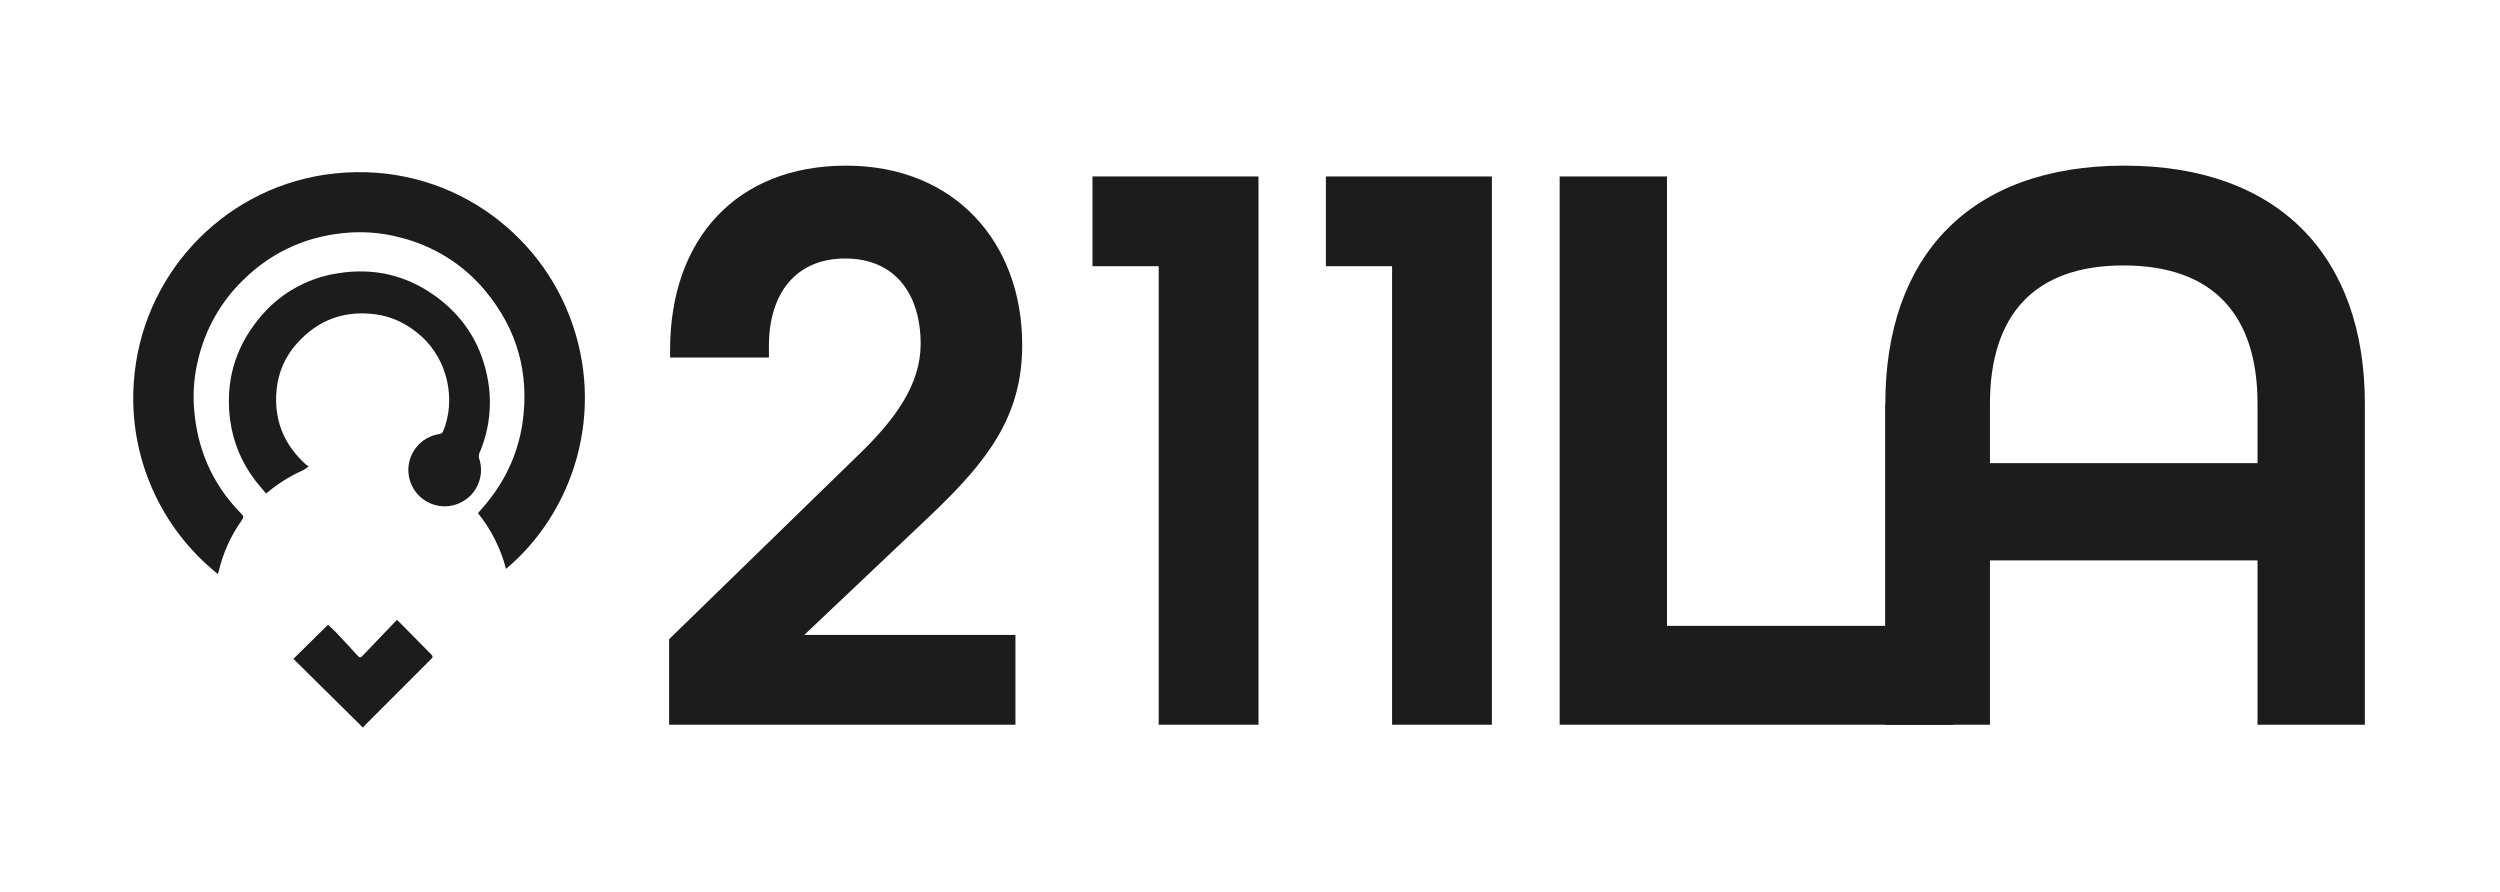<?xml version="1.0" encoding="utf-8"?>
<!-- Generator: Adobe Illustrator 25.4.5, SVG Export Plug-In . SVG Version: 6.00 Build 0)  -->
<svg version="1.1" id="Layer_1" xmlns="http://www.w3.org/2000/svg" xmlns:xlink="http://www.w3.org/1999/xlink" x="0px" y="0px"
	 viewBox="0 0 1295 462" style="enable-background:new 0 0 1295 462;" xml:space="preserve">
<style type="text/css">
	.st0{fill:#1C1C1C;}
</style>
<path class="st0" d="M346.6,331.1l97.7-95.1c19.5-18.7,32.6-36.9,32.6-57.8c0-25.6-13-44.3-39.1-44.3c-25.6,0-39.5,18.2-39.5,45.2
	v6.1h-51.2v-3.9c0-57.8,34.7-95.5,91.2-95.5c56,0,91.2,39.5,91.2,92.9c0,36.9-17.8,59.9-46.9,87.7l-66,62.5H526v46.5H346.6V331.1z"
	/>
<path class="st0" d="M600.2,137.9h-34.3V91.4h86v284h-51.7V137.9z"/>
<path class="st0" d="M721.1,137.9h-34.3V91.4h86v284h-51.7V137.9z"/>
<path class="st0" d="M807.9,91.4h55.6v232.8H1012v51.2H807.9V91.4z"/>
<path class="st0" d="M976.6,209.1c0-76,43.4-123.3,123.8-123.3S1225,133.1,1225,209.1v166.3h-55.6v-85.1h-138.6v85.1h-54.3V209.1z
	 M1169.4,239.9v-30.8c0-45.6-22.6-71.6-69.5-71.6c-46.5,0-69.1,26.1-69.1,71.6v30.8H1169.4z"/>
<g id="zD1XOw.tif">
	<path class="st0" d="M262.1,294.7c-2.7-10.6-7.7-20.4-14.5-28.9c2-2.3,4-4.5,5.8-6.9c9.1-11.4,15-25,17.2-39.4
		c3.8-25.7-2.5-48.7-19.1-68.7c-11.4-13.8-26.9-23.5-44.3-27.8c-8.2-2.2-16.6-3-25.1-2.6c-21.8,1.3-40.7,9.4-56.3,24.8
		c-11.4,11.1-19.4,25.3-23.1,40.8c-2.1,8.3-2.8,16.8-2.2,25.3c1.5,20.8,9.2,39,23.8,54.1c2.2,2.3,2.2,2.3,0.4,4.9
		c-5.4,7.7-9.2,16.4-11.4,25.6c-0.1,0.4-0.2,0.8-0.5,1.4c-29.9-23.9-46.2-61-43.5-99.2c3.7-54.6,44.8-99.4,98.9-107.6
		c58.4-8.6,108.4,25.5,126.8,73.2C314.2,213.4,297,265.5,262.1,294.7z"/>
	<path class="st0" d="M160,241.5c-0.9,0.7-1.8,1.4-2.8,2c-6.8,3-13.1,6.9-18.8,11.7c-0.2,0.1-0.4,0.2-0.6,0.4
		c-1.9-2.3-3.9-4.5-5.7-6.9c-7-9.1-11.4-19.9-12.9-31.2c-2.5-19.2,2.2-36.6,14.4-51.8c10.2-13,24.9-21.6,41.2-24.1
		c19.3-3.2,37,1.2,52.5,13.1c14.1,10.8,22.5,25.1,25.5,42.5c2.2,12.7,0.6,25.8-4.5,37.6c-0.3,0.9-0.4,1.8-0.1,2.7
		c3.3,9.8-2,20.5-11.9,23.8c-9.8,3.3-20.5-2-23.8-11.9c-3.3-9.8,2-20.5,11.9-23.8c1.1-0.4,2.2-0.6,3.3-0.8c0.8-0.1,1.5-0.6,1.8-1.3
		c6.9-16.5,2.3-36.9-10.9-49c-6.9-6.3-14.9-10.5-24.2-11.7c-16.1-2.1-29.7,2.9-40.6,15.1c-6,6.6-9.6,14.9-10.5,23.7
		c-1.6,15.8,3.7,28.9,15.6,39.4C159.3,241.1,159.6,241.3,160,241.5z"/>
	<path class="st0" d="M152,341.3l17.9-17.7c1.2,1.1,2.6,2.4,3.9,3.7c3.9,4.1,7.8,8.3,11.6,12.5c0.9,0.9,1.4,0.9,2.3,0
		c5.9-6.2,11.9-12.4,17.9-18.7c0.4,0.4,0.8,0.8,1.2,1.1c5.5,5.6,11.1,11.3,16.6,16.8c1,1,0.8,1.5-0.1,2.4
		c-11.2,11.2-22.5,22.5-33.7,33.7c-0.5,0.5-1,1.1-1.6,1.8L152,341.3z"/>
</g>
</svg>
